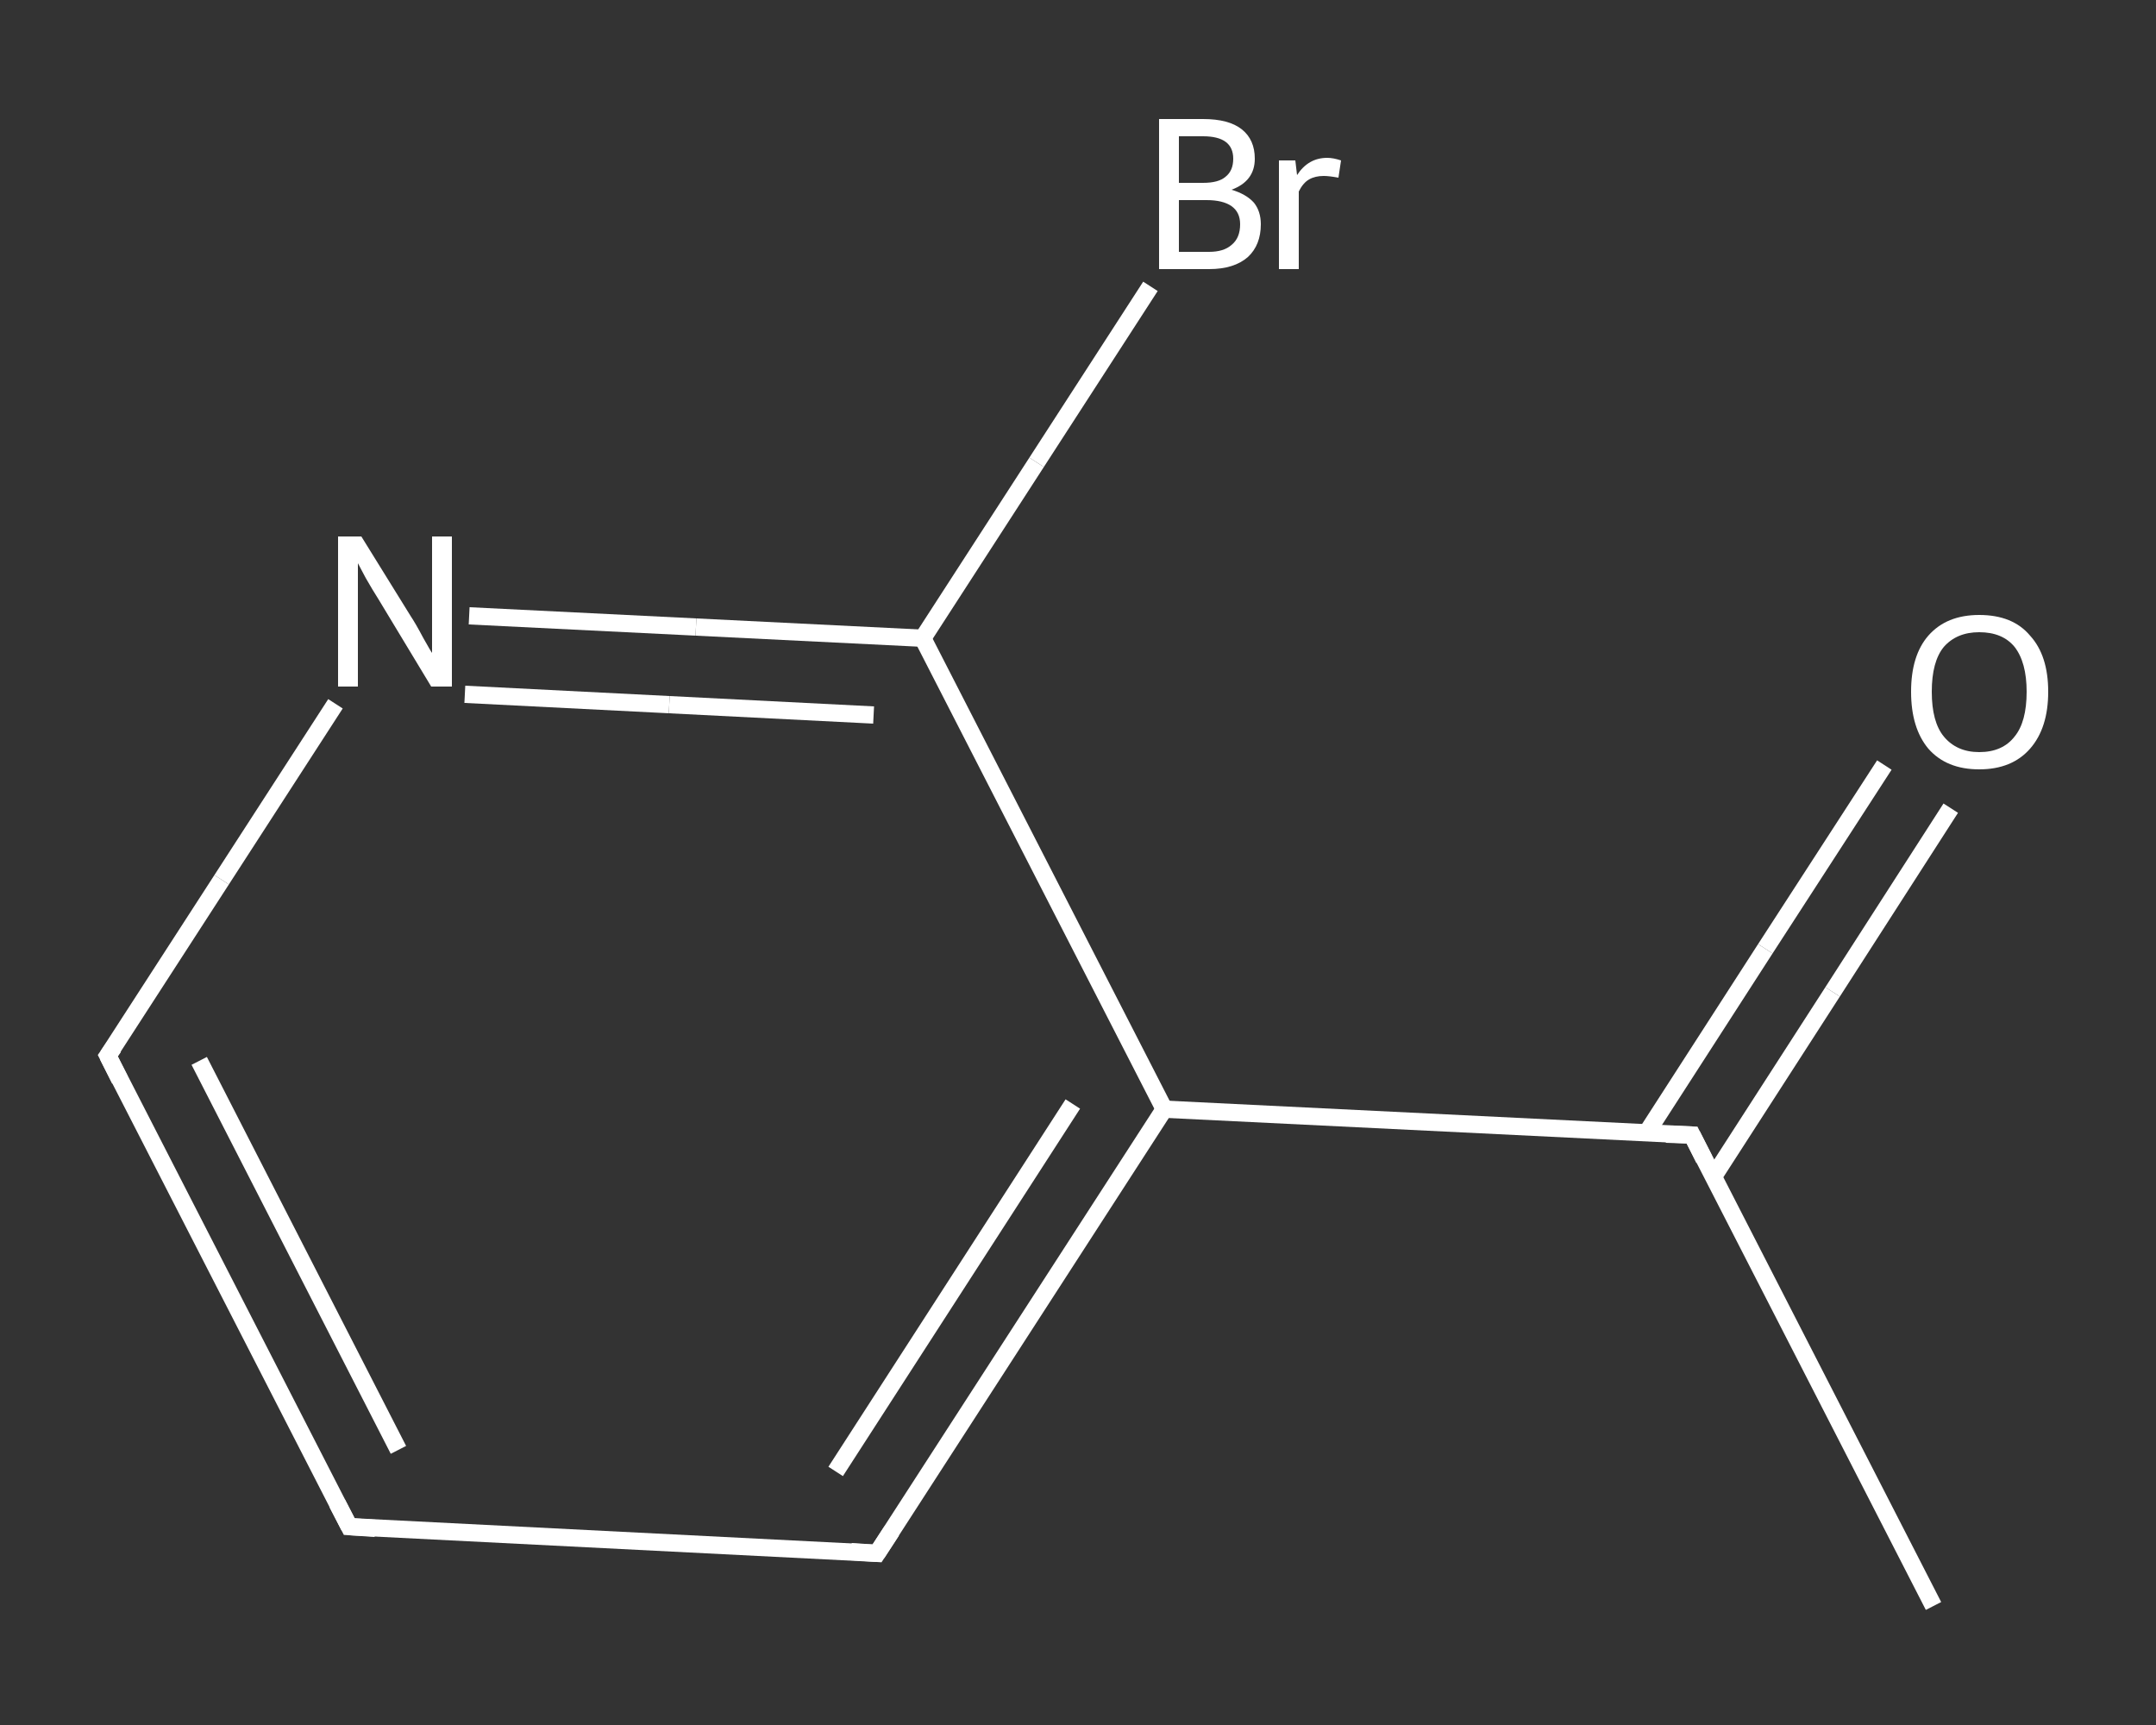 <?xml version='1.0' encoding='iso-8859-1'?>
<svg version='1.1' baseProfile='full'
              xmlns='http://www.w3.org/2000/svg'
                      xmlns:rdkit='http://www.rdkit.org/xml'
                      xmlns:xlink='http://www.w3.org/1999/xlink'
                  xml:space='preserve'
width='250px' height='200px' viewBox='0 0 250 200'>
<rect x="0" y="0" width="250" height="200" fill="#333333" stroke="none"/>
<!-- END OF HEADER -->
<rect style='opacity:1.0;fill:transparent;stroke:none' width='250.0' height='200.0' x='0.0' y='0.0'> </rect>
<path class='bond-0 atom-0 atom-1' d='M 224.2,186.2 L 196.2,131.6' style='fill:none;fill-rule:evenodd;stroke:#FFFFFF;stroke-width:2.0px;stroke-linecap:butt;stroke-linejoin:miter;stroke-opacity:1' />
<path class='bond-1 atom-1 atom-2' d='M 198.7,136.4 L 212.5,115.0' style='fill:none;fill-rule:evenodd;stroke:#FFFFFF;stroke-width:2.0px;stroke-linecap:butt;stroke-linejoin:miter;stroke-opacity:1' />
<path class='bond-1 atom-1 atom-2' d='M 212.5,115.0 L 226.2,93.7' style='fill:none;fill-rule:evenodd;stroke:#FFFFFF;stroke-width:2.0px;stroke-linecap:butt;stroke-linejoin:miter;stroke-opacity:1' />
<path class='bond-1 atom-1 atom-2' d='M 190.9,131.4 L 204.7,110.0' style='fill:none;fill-rule:evenodd;stroke:#FFFFFF;stroke-width:2.0px;stroke-linecap:butt;stroke-linejoin:miter;stroke-opacity:1' />
<path class='bond-1 atom-1 atom-2' d='M 204.7,110.0 L 218.5,88.7' style='fill:none;fill-rule:evenodd;stroke:#FFFFFF;stroke-width:2.0px;stroke-linecap:butt;stroke-linejoin:miter;stroke-opacity:1' />
<path class='bond-2 atom-1 atom-3' d='M 196.2,131.6 L 135.0,128.6' style='fill:none;fill-rule:evenodd;stroke:#FFFFFF;stroke-width:2.0px;stroke-linecap:butt;stroke-linejoin:miter;stroke-opacity:1' />
<path class='bond-3 atom-3 atom-4' d='M 135.0,128.6 L 101.7,180.1' style='fill:none;fill-rule:evenodd;stroke:#FFFFFF;stroke-width:2.0px;stroke-linecap:butt;stroke-linejoin:miter;stroke-opacity:1' />
<path class='bond-3 atom-3 atom-4' d='M 124.4,128.0 L 96.9,170.6' style='fill:none;fill-rule:evenodd;stroke:#FFFFFF;stroke-width:2.0px;stroke-linecap:butt;stroke-linejoin:miter;stroke-opacity:1' />
<path class='bond-4 atom-4 atom-5' d='M 101.7,180.1 L 40.5,177.0' style='fill:none;fill-rule:evenodd;stroke:#FFFFFF;stroke-width:2.0px;stroke-linecap:butt;stroke-linejoin:miter;stroke-opacity:1' />
<path class='bond-5 atom-5 atom-6' d='M 40.5,177.0 L 12.5,122.4' style='fill:none;fill-rule:evenodd;stroke:#FFFFFF;stroke-width:2.0px;stroke-linecap:butt;stroke-linejoin:miter;stroke-opacity:1' />
<path class='bond-5 atom-5 atom-6' d='M 46.2,168.1 L 23.1,123.0' style='fill:none;fill-rule:evenodd;stroke:#FFFFFF;stroke-width:2.0px;stroke-linecap:butt;stroke-linejoin:miter;stroke-opacity:1' />
<path class='bond-6 atom-6 atom-7' d='M 12.5,122.4 L 25.7,102.0' style='fill:none;fill-rule:evenodd;stroke:#FFFFFF;stroke-width:2.0px;stroke-linecap:butt;stroke-linejoin:miter;stroke-opacity:1' />
<path class='bond-6 atom-6 atom-7' d='M 25.7,102.0 L 38.9,81.6' style='fill:none;fill-rule:evenodd;stroke:#FFFFFF;stroke-width:2.0px;stroke-linecap:butt;stroke-linejoin:miter;stroke-opacity:1' />
<path class='bond-7 atom-7 atom-8' d='M 54.4,71.4 L 80.7,72.7' style='fill:none;fill-rule:evenodd;stroke:#FFFFFF;stroke-width:2.0px;stroke-linecap:butt;stroke-linejoin:miter;stroke-opacity:1' />
<path class='bond-7 atom-7 atom-8' d='M 80.7,72.7 L 107.0,74.0' style='fill:none;fill-rule:evenodd;stroke:#FFFFFF;stroke-width:2.0px;stroke-linecap:butt;stroke-linejoin:miter;stroke-opacity:1' />
<path class='bond-7 atom-7 atom-8' d='M 53.9,80.5 L 77.6,81.7' style='fill:none;fill-rule:evenodd;stroke:#FFFFFF;stroke-width:2.0px;stroke-linecap:butt;stroke-linejoin:miter;stroke-opacity:1' />
<path class='bond-7 atom-7 atom-8' d='M 77.6,81.7 L 101.3,82.9' style='fill:none;fill-rule:evenodd;stroke:#FFFFFF;stroke-width:2.0px;stroke-linecap:butt;stroke-linejoin:miter;stroke-opacity:1' />
<path class='bond-8 atom-8 atom-9' d='M 107.0,74.0 L 120.2,53.6' style='fill:none;fill-rule:evenodd;stroke:#FFFFFF;stroke-width:2.0px;stroke-linecap:butt;stroke-linejoin:miter;stroke-opacity:1' />
<path class='bond-8 atom-8 atom-9' d='M 120.2,53.6 L 133.4,33.2' style='fill:none;fill-rule:evenodd;stroke:#FFFFFF;stroke-width:2.0px;stroke-linecap:butt;stroke-linejoin:miter;stroke-opacity:1' />
<path class='bond-9 atom-8 atom-3' d='M 107.0,74.0 L 135.0,128.6' style='fill:none;fill-rule:evenodd;stroke:#FFFFFF;stroke-width:2.0px;stroke-linecap:butt;stroke-linejoin:miter;stroke-opacity:1' />
<path d='M 197.6,134.4 L 196.2,131.6 L 193.2,131.5' style='fill:none;stroke:#FFFFFF;stroke-width:2.0px;stroke-linecap:butt;stroke-linejoin:miter;stroke-opacity:1;' />
<path d='M 103.4,177.5 L 101.7,180.1 L 98.7,179.9' style='fill:none;stroke:#FFFFFF;stroke-width:2.0px;stroke-linecap:butt;stroke-linejoin:miter;stroke-opacity:1;' />
<path d='M 43.5,177.2 L 40.5,177.0 L 39.1,174.3' style='fill:none;stroke:#FFFFFF;stroke-width:2.0px;stroke-linecap:butt;stroke-linejoin:miter;stroke-opacity:1;' />
<path d='M 13.9,125.2 L 12.5,122.4 L 13.2,121.4' style='fill:none;stroke:#FFFFFF;stroke-width:2.0px;stroke-linecap:butt;stroke-linejoin:miter;stroke-opacity:1;' />
<path class='atom-2' d='M 221.6 80.2
Q 221.6 76.0, 223.6 73.7
Q 225.7 71.3, 229.5 71.3
Q 233.4 71.3, 235.4 73.7
Q 237.5 76.0, 237.5 80.2
Q 237.5 84.4, 235.4 86.8
Q 233.3 89.2, 229.5 89.2
Q 225.7 89.2, 223.6 86.8
Q 221.6 84.4, 221.6 80.2
M 229.5 87.2
Q 232.2 87.2, 233.6 85.4
Q 235.0 83.7, 235.0 80.2
Q 235.0 76.8, 233.6 75.0
Q 232.2 73.3, 229.5 73.3
Q 226.9 73.3, 225.4 75.0
Q 224.0 76.7, 224.0 80.2
Q 224.0 83.7, 225.4 85.4
Q 226.9 87.2, 229.5 87.2
' fill='#FFFFFF'/>
<path class='atom-7' d='M 41.9 62.2
L 47.6 71.4
Q 48.2 72.3, 49.1 74.0
Q 50.0 75.6, 50.1 75.7
L 50.1 62.2
L 52.4 62.2
L 52.4 79.6
L 50.0 79.6
L 43.9 69.5
Q 43.2 68.4, 42.4 67.0
Q 41.7 65.7, 41.5 65.3
L 41.5 79.6
L 39.2 79.6
L 39.2 62.2
L 41.9 62.2
' fill='#FFFFFF'/>
<path class='atom-9' d='M 142.8 22.0
Q 144.5 22.5, 145.4 23.5
Q 146.2 24.5, 146.2 26.0
Q 146.2 28.4, 144.7 29.8
Q 143.1 31.2, 140.2 31.2
L 134.4 31.2
L 134.4 13.8
L 139.5 13.8
Q 142.5 13.8, 144.0 15.0
Q 145.5 16.2, 145.5 18.4
Q 145.5 21.0, 142.8 22.0
M 136.7 15.8
L 136.7 21.2
L 139.5 21.2
Q 141.3 21.2, 142.1 20.5
Q 143.0 19.8, 143.0 18.4
Q 143.0 15.8, 139.5 15.8
L 136.7 15.8
M 140.2 29.2
Q 141.9 29.2, 142.8 28.4
Q 143.8 27.6, 143.8 26.0
Q 143.8 24.6, 142.8 23.9
Q 141.8 23.2, 139.9 23.2
L 136.7 23.2
L 136.7 29.2
L 140.2 29.2
' fill='#FFFFFF'/>
<path class='atom-9' d='M 150.2 18.6
L 150.4 20.3
Q 151.7 18.3, 153.9 18.3
Q 154.6 18.3, 155.5 18.6
L 155.2 20.6
Q 154.1 20.4, 153.5 20.4
Q 152.5 20.4, 151.8 20.8
Q 151.1 21.2, 150.6 22.2
L 150.6 31.2
L 148.3 31.2
L 148.3 18.6
L 150.2 18.6
' fill='#FFFFFF'/>
</svg>
